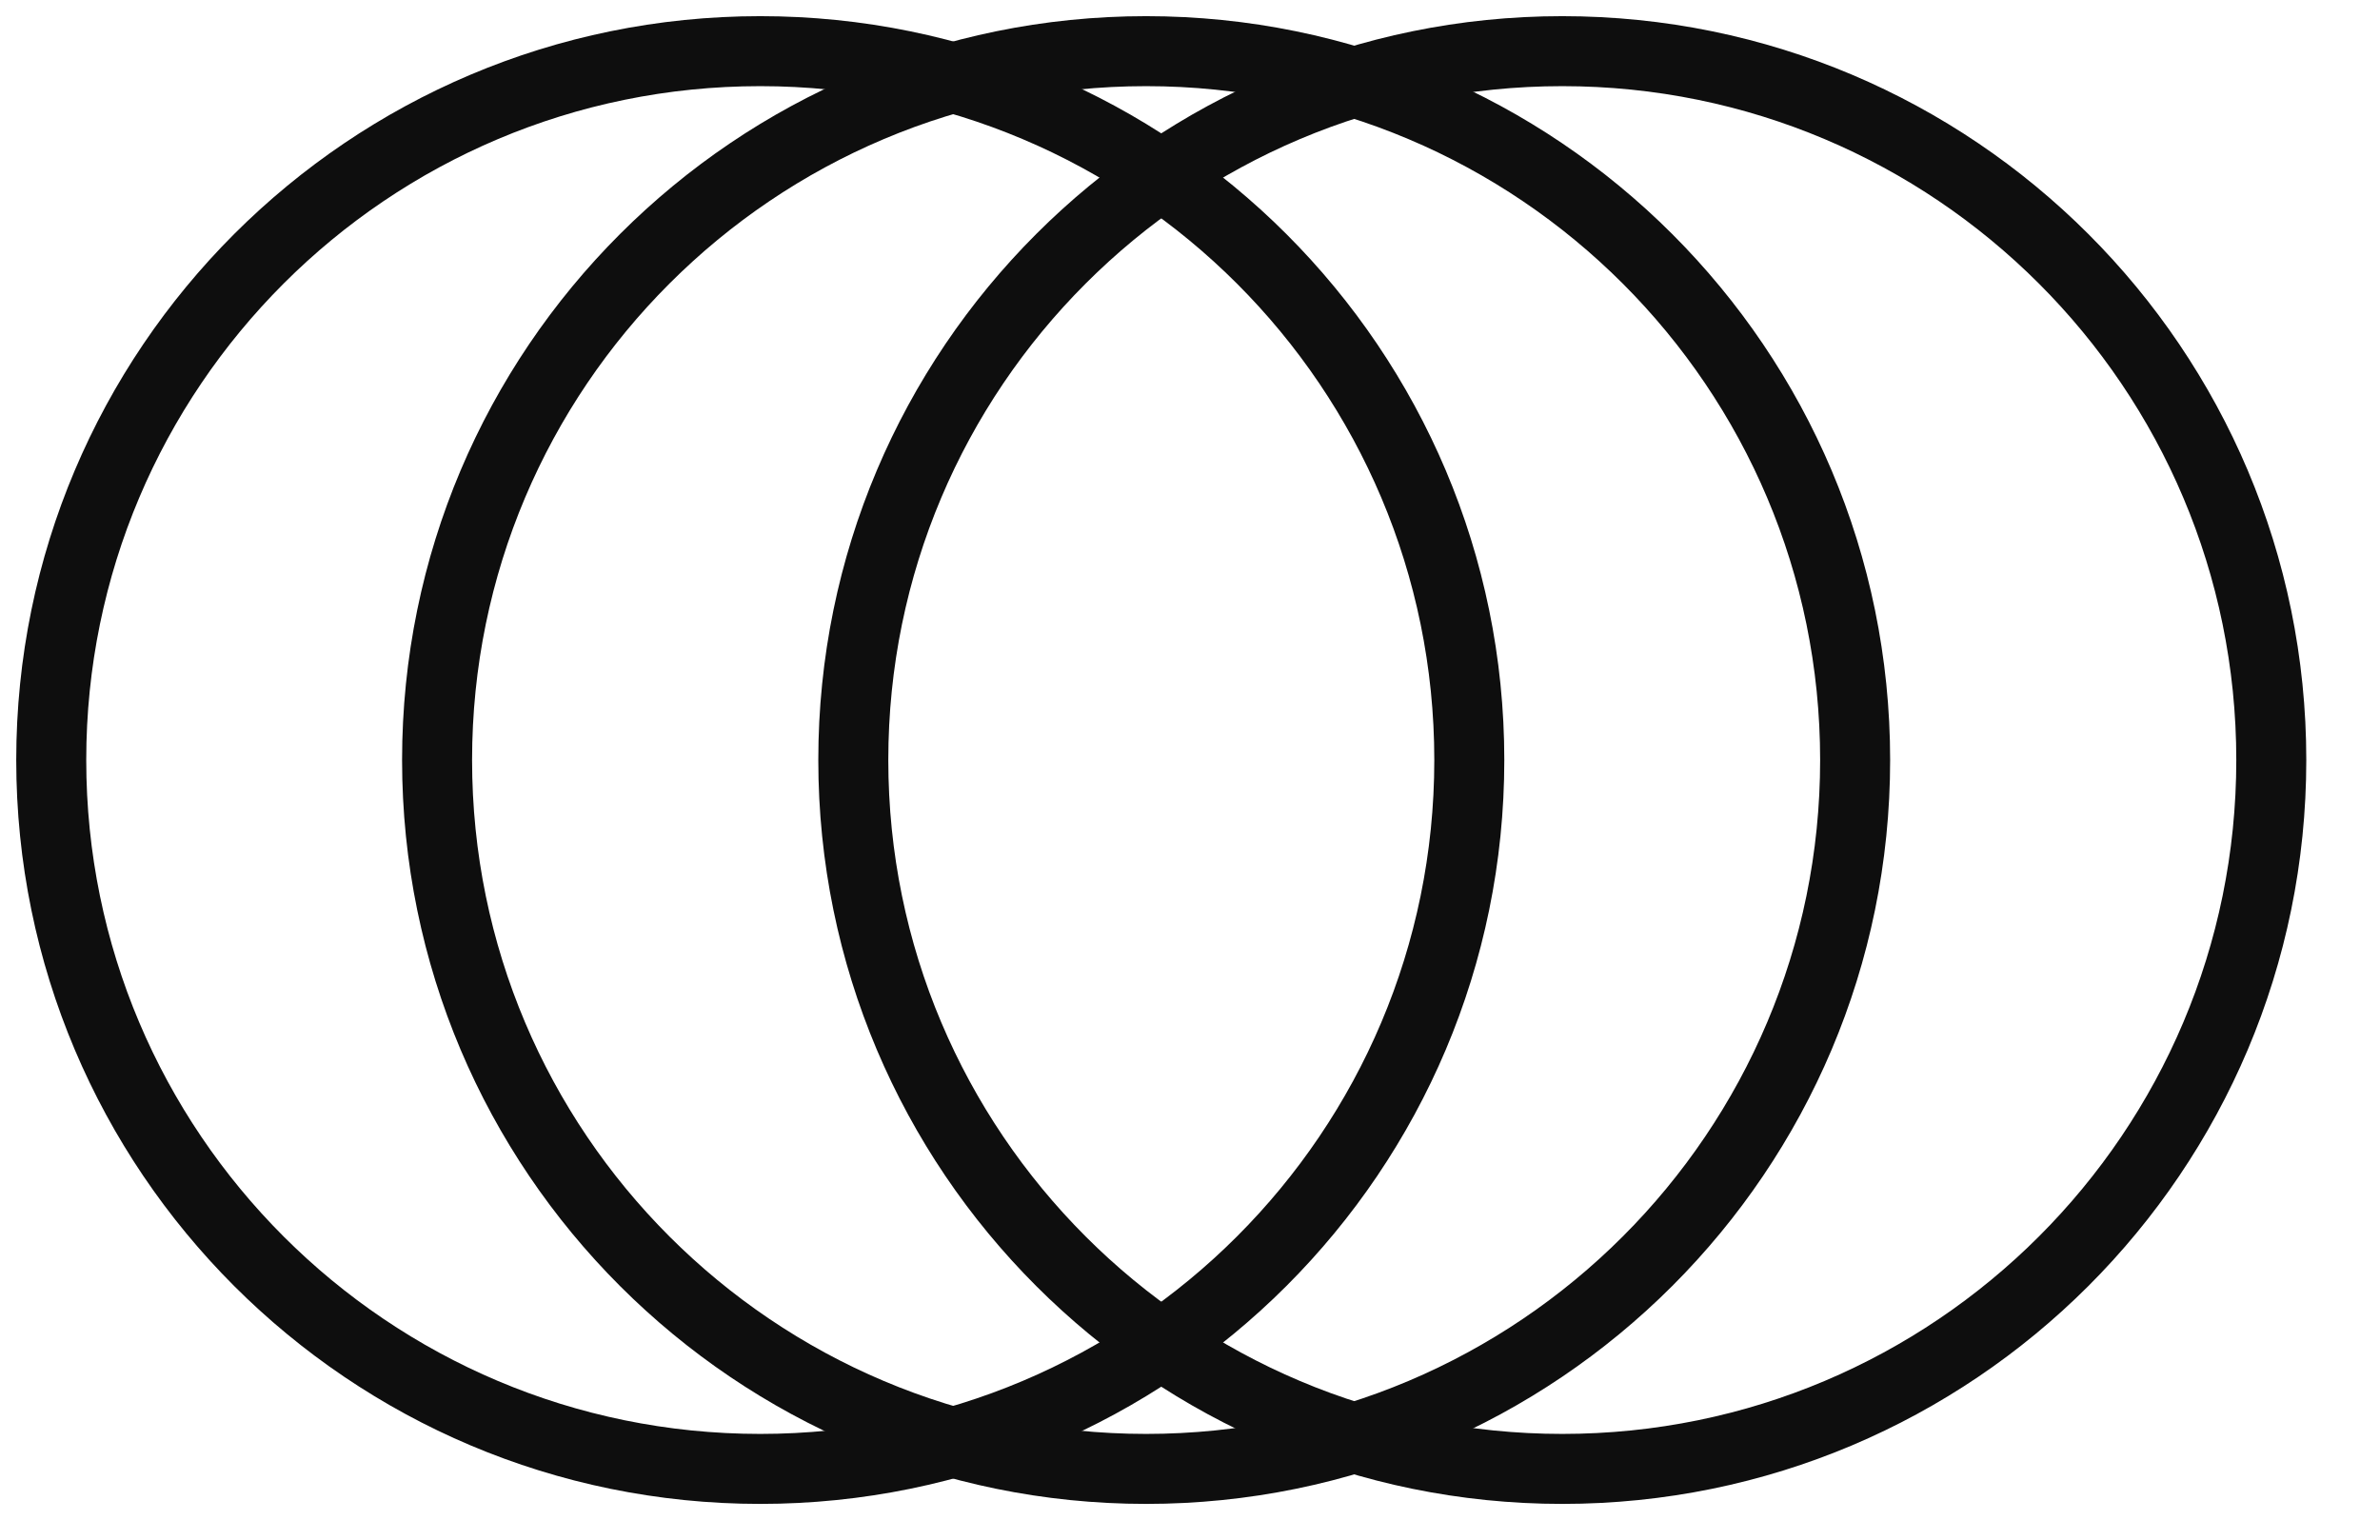 <?xml version="1.0" encoding="UTF-8"?> <svg xmlns="http://www.w3.org/2000/svg" width="34" height="22" viewBox="0 0 34 22" fill="none"><g clip-path="url(#clip0_135_125)"><path d="M10.861 20.989C16.455 20.989 20.99 16.454 20.99 10.86C20.99 5.266 16.455 0.731 10.861 0.731C5.267 0.731 0.732 5.266 0.732 10.86C0.732 16.454 5.267 20.989 10.861 20.989Z" stroke="#0E0E0E" stroke-linejoin="round"></path><path d="M16.373 20.989C21.967 20.989 26.502 16.454 26.502 10.86C26.502 5.266 21.967 0.731 16.373 0.731C10.779 0.731 6.244 5.266 6.244 10.86C6.244 16.454 10.779 20.989 16.373 20.989Z" stroke="#0E0E0E" stroke-linejoin="round"></path><path d="M22.318 20.989C27.912 20.989 32.447 16.454 32.447 10.86C32.447 5.266 27.912 0.731 22.318 0.731C16.724 0.731 12.19 5.266 12.19 10.86C12.19 16.454 16.724 20.989 22.318 20.989Z" stroke="#0E0E0E" stroke-linejoin="round"></path></g><defs><clipPath id="clip0_135_125"><rect width="33.178" height="21.721" fill="white"></rect></clipPath></defs></svg> 